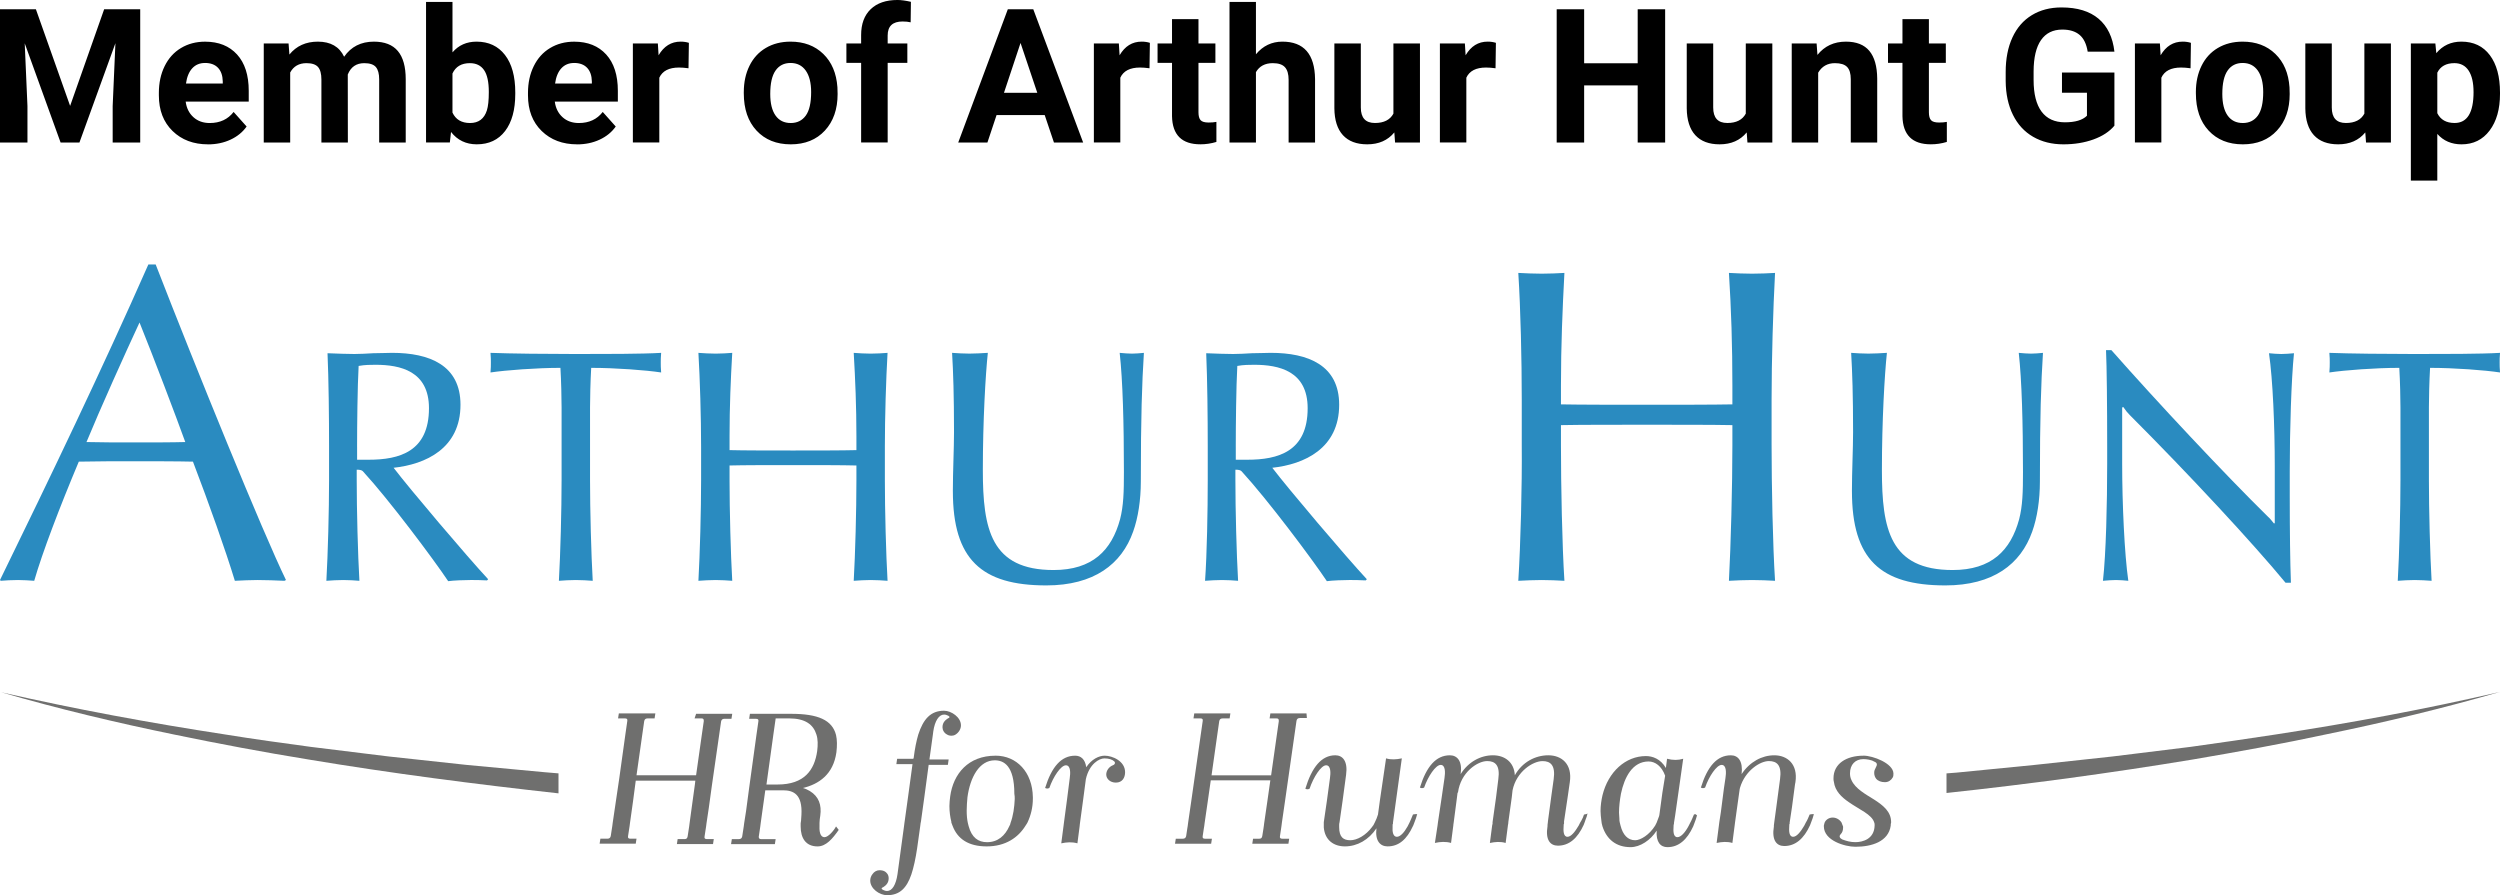<?xml version="1.0" encoding="UTF-8"?>
<svg xmlns="http://www.w3.org/2000/svg" id="Isolation_Mode" data-name="Isolation Mode" width="175" height="62.666" viewBox="0 0 175 62.666">
  <defs>
    <style>
      .cls-1, .cls-2, .cls-3 {
        stroke-width: 0px;
      }

      .cls-2 {
        fill: #2a8bc0;
      }

      .cls-3 {
        fill: #6f6f6e;
      }
    </style>
  </defs>
  <path class="cls-2" d="M1.265,40.602c.35,0,.78.027,1.13.054.565-1.964,1.776-5.139,3.121-8.341,1.292-.027,2.475-.027,3.794-.027,1.399,0,3.094,0,4.197.027,1.13,2.96,2.287,6.215,2.933,8.341.538-.027,1.103-.054,1.587-.054.511,0,1.345.027,1.883.054l.108-.054c-1.614-3.309-6.269-14.745-9.121-22.09h-.511c-3.229,7.319-6.888,14.933-10.386,22.09l.054.054c.296-.027.807-.054,1.211-.054ZM9.767,22.575c.969,2.395,2.583,6.646,3.202,8.368-.888.027-2.395.027-3.552.027-1.076,0-2.449,0-3.363-.027.942-2.287,2.771-6.35,3.713-8.368Z"></path>
  <path class="cls-2" d="M22.844,40.656c.35-.027.807-.054,1.184-.054s.834.027,1.13.054c-.108-1.857-.188-4.978-.188-7.05v-.727c.215,0,.35.027.43.108,1.83,1.991,4.951,6.162,5.973,7.695.35-.054,1.211-.081,1.587-.081.323,0,.646,0,1.13.027l.081-.081c-1.453-1.561-5.516-6.35-6.619-7.803,2.233-.242,4.682-1.345,4.682-4.413,0-2.771-2.179-3.632-4.789-3.632-.35,0-.807.027-1.318.027-.457.027-.942.054-1.318.054-.538,0-1.13-.027-1.883-.054.081,1.857.108,4.466.108,6.565v2.341c0,2.072-.081,5.139-.188,7.023ZM24.996,31.266c0-1.453.027-4.224.108-5.65.43-.081.861-.081,1.184-.081,1.722,0,3.74.43,3.74,3.04,0,3.04-2.072,3.606-4.224,3.606h-.807v-.915Z"></path>
  <path class="cls-2" d="M39.23,25.75c.054.915.081,2.126.081,2.771v5.085c0,2.099-.081,5.166-.188,7.05.323-.027.807-.054,1.184-.054s.834.027,1.184.054c-.108-1.857-.188-4.978-.188-7.05v-5.085c0-.619.027-1.83.081-2.771,1.695,0,3.848.161,4.897.323-.027-.296-.027-.511-.027-.7s0-.35.027-.673c-1.345.081-3.955.081-5.973.081-1.964,0-4.574-.027-5.973-.081.027.323.027.484.027.673s0,.404-.027.7c1.076-.161,3.229-.323,4.897-.323h-0Z"></path>
  <path class="cls-2" d="M48.889,40.656c.35-.027.834-.054,1.211-.054.35,0,.834.027,1.157.054-.108-1.857-.188-4.951-.188-7.023v-1.049c.969-.027,2.852-.027,4.44-.027,1.614,0,3.471,0,4.44.027v1.049c0,2.099-.081,5.139-.188,7.023.35-.027.807-.054,1.184-.054s.861.027,1.184.054c-.108-1.857-.188-4.951-.188-7.05v-2.341c0-2.099.081-4.709.188-6.565-.323.027-.807.054-1.184.054s-.834-.027-1.184-.054c.108,1.857.188,3.74.188,5.839v.969c-.969.027-3.014.027-4.44.027-1.399,0-3.498,0-4.44-.027v-.969c0-2.099.081-3.982.188-5.839-.323.027-.807.054-1.157.054-.377,0-.861-.027-1.211-.054.108,1.857.188,4.466.188,6.565v2.341c0,2.099-.081,5.166-.188,7.05Z"></path>
  <path class="cls-2" d="M66.701,34.387c0,4.763,1.991,6.592,6.538,6.592,3.336,0,5.274-1.48,6.081-3.767.35-.969.538-2.233.538-3.498,0-4.547.081-6.888.215-9.014-.242.027-.619.054-.834.054-.269,0-.538-.027-.861-.054.215,1.937.296,4.924.296,8.341,0,1.399-.027,2.368-.269,3.309-.592,2.179-1.937,3.552-4.655,3.552-4.386,0-4.951-2.852-4.951-6.996,0-3.444.188-6.7.35-8.207-.43.027-.915.054-1.292.054s-.861-.027-1.211-.054c.081,1.345.135,2.987.135,5.543,0,1.184-.081,2.718-.081,4.144Z"></path>
  <path class="cls-2" d="M84.352,40.656c.35-.027.807-.054,1.184-.054s.834.027,1.13.054c-.108-1.857-.188-4.978-.188-7.05v-.727c.215,0,.35.027.43.108,1.83,1.991,4.951,6.162,5.973,7.695.35-.054,1.211-.081,1.587-.081.323,0,.646,0,1.13.027l.081-.081c-1.453-1.561-5.516-6.35-6.619-7.803,2.233-.242,4.682-1.345,4.682-4.413,0-2.771-2.179-3.632-4.789-3.632-.35,0-.807.027-1.318.027-.457.027-.942.054-1.318.054-.538,0-1.13-.027-1.883-.054.081,1.857.108,4.466.108,6.565v2.341c0,2.072-.054,5.139-.188,7.023h0ZM86.504,31.266c0-1.453.027-4.224.108-5.65.43-.081.861-.081,1.184-.081,1.722,0,3.74.43,3.74,3.04,0,3.04-2.072,3.606-4.224,3.606h-.807v-.915h0Z"></path>
  <path class="cls-2" d="M106.281,40.656c.484-.027,1.13-.054,1.641-.054.484,0,1.13.027,1.587.054-.161-2.529-.242-6.673-.242-9.471v-1.426c1.292-.027,3.848-.027,6.027-.027s4.682,0,5.973.027v1.426c0,2.825-.108,6.969-.242,9.471.484-.027,1.103-.054,1.614-.054s1.157.027,1.614.054c-.161-2.529-.242-6.673-.242-9.525v-3.148c0-2.825.108-6.377.242-8.879-.43.027-1.103.054-1.614.054s-1.13-.027-1.614-.054c.161,2.529.242,5.085.242,7.91v1.292c-1.292.027-4.063.027-5.973.027-1.883,0-4.736,0-6.027-.027v-1.292c0-2.825.108-5.381.242-7.91-.43.027-1.103.054-1.587.054-.511,0-1.157-.027-1.641-.054.161,2.529.242,6.054.242,8.879v3.175c.027,2.825-.081,6.969-.242,9.498Z"></path>
  <path class="cls-2" d="M129.636,34.387c0,4.763,1.991,6.592,6.538,6.592,3.336,0,5.274-1.48,6.081-3.767.35-.969.538-2.233.538-3.498,0-4.547.081-6.888.215-9.014-.242.027-.619.054-.834.054-.269,0-.538-.027-.861-.054.215,1.937.296,4.924.296,8.341,0,1.399-.027,2.368-.269,3.309-.592,2.179-1.937,3.552-4.655,3.552-4.386,0-4.951-2.852-4.951-6.996,0-3.444.188-6.7.35-8.207-.43.027-.915.054-1.292.054s-.861-.027-1.211-.054c.081,1.345.135,2.987.135,5.543,0,1.184-.081,2.718-.081,4.144h0Z"></path>
  <path class="cls-2" d="M147.206,40.656c.296-.027.646-.054.915-.054.242,0,.619.027.861.054-.269-1.857-.43-5.408-.43-8.207v-3.928l.081-.027c.161.242.296.404.457.565,4.117,4.117,8.61,8.96,10.897,11.731h.377c-.054-1.453-.081-3.632-.081-6v-1.857c0-2.798.108-6.35.296-8.207-.269.027-.646.054-.888.054-.269,0-.565-.027-.861-.054.269,1.857.404,5.139.404,7.91v3.982l-.054.027c-.161-.188-.269-.35-.43-.484-2.96-2.906-7.749-8.018-10.951-11.65h-.377c.054,1.157.081,3.848.081,6.78v1.157c0,2.798-.081,6.323-.296,8.207v0Z"></path>
  <path class="cls-2" d="M167.951,25.75c.054.915.081,2.126.081,2.771v5.085c0,2.099-.081,5.166-.188,7.05.323-.027.807-.054,1.184-.054s.834.027,1.184.054c-.108-1.857-.188-4.978-.188-7.05v-5.085c0-.619.027-1.83.081-2.771,1.695,0,3.848.161,4.897.323-.027-.296-.027-.511-.027-.7s0-.35.027-.673c-1.345.081-3.955.081-5.973.081-1.964,0-4.574-.027-5.973-.081.027.323.027.484.027.673s0,.404-.027.7c1.076-.161,3.202-.323,4.897-.323h0Z"></path>
  <g>
    <path class="cls-3" d="M159.26,51.419c-1.964.296-3.955.592-5.919.861l-5.462.673-5.462.592-5.462.538-.7.054v1.372c5.758-.619,11.516-1.399,17.22-2.341,3.148-.538,6.296-1.103,9.417-1.776,4.063-.834,8.099-1.803,12.108-2.96-5.22,1.211-10.467,2.179-15.74,2.987h0Z"></path>
    <path class="cls-3" d="M32.664,53.544l-5.462-.592-5.462-.673c-1.991-.269-3.955-.538-5.946-.861-5.274-.807-10.52-1.776-15.713-2.96,3.982,1.157,8.045,2.126,12.108,2.96,3.121.646,6.269,1.238,9.417,1.749,5.812.969,11.65,1.722,17.489,2.368v-1.399l-.969-.081-5.462-.511h0Z"></path>
    <path class="cls-3" d="M48.62,50.288h.484c.135,0,.161.054.161.188l-.135.942-.404,2.852h-4.17l.404-2.852.135-.942c.027-.135.108-.188.242-.188h.484l.054-.35h-2.556l-.054.35h.484c.135,0,.188.054.161.188l-.135.942-.43,3.094-.215,1.453-.242,1.641h0l-.027.215-.108.7c-.027.135-.108.188-.242.188h-.484l-.054.35h2.529l.054-.35h-.43c-.135,0-.188-.054-.161-.188l.108-.7.027-.215h0l.215-1.534.188-1.426h4.17l-.027.242-.215,1.561-.161,1.184h0l-.027.215-.108.7c-.027.135-.081.188-.215.188h-.484l-.054.35h2.529l.054-.35h-.484c-.135,0-.188-.054-.161-.188l.108-.7.027-.215h0l.161-1.076.215-1.561.511-3.552.135-.942c.027-.135.108-.188.242-.188h.484l.054-.35h-2.529l-.108.323h0Z"></path>
    <path class="cls-3" d="M57.715,58.603c-.215,0-.377-.215-.35-.78v-.215h0c0-.161.027-.323.054-.511h0c.108-.753-.108-1.345-.727-1.722-.135-.081-.296-.161-.484-.215,1.103-.269,2.126-.942,2.341-2.502.054-.457.054-.861-.027-1.211-.269-1.049-1.265-1.48-3.148-1.48h-2.879l-.054.35h.484c.135,0,.188.054.161.188l-.135.942-.511,3.713-.215,1.614-.135.861h0l-.027.215-.108.7c-.027.135-.108.188-.242.188h-.484l-.054.35h3.067l.054-.35h-1.022c-.108,0-.161-.054-.161-.161l.108-.727.027-.215h0l.108-.78.215-1.534h1.238c.727,0,1.372.269,1.292,1.722,0,.135-.027.269-.027.404,0,.054-.027.135-.027.188h0v.215c0,.807.35,1.399,1.184,1.399.592,0,1.049-.538,1.48-1.157l-.188-.242c-.135.269-.538.753-.807.753v0ZM54.432,54.916h-.78l.484-3.498.161-1.13h.942c1.13,0,1.695.43,1.91,1.13.108.323.108.727.054,1.157-.188,1.318-.888,2.341-2.771,2.341h0Z"></path>
    <path class="cls-3" d="M65.302,51.419l.027-.215c.108-.753.404-1.184.753-1.184.108,0,.188.027.296.081.135.081.108.135-.027.188-.161.108-.377.269-.377.619,0,.188.108.404.323.511.081.054.188.081.323.081.081,0,.188-.027.269-.081.215-.135.377-.377.377-.646,0-.565-.673-1.022-1.184-1.022-.942,0-1.453.592-1.803,1.668-.135.457-.242.996-.323,1.641l-.027.054h-1.13l-.054.377h1.13l-.296,2.179-.242,1.749-.027.188h0l-.027.215-.457,3.363h0c-.108.753-.377,1.184-.727,1.184-.108,0-.188-.027-.296-.081-.135-.081-.108-.135.027-.188.161-.108.377-.269.377-.619,0-.108-.027-.215-.081-.296-.108-.161-.269-.269-.565-.269-.188,0-.377.108-.484.269-.108.135-.161.296-.161.457,0,.565.646,1.022,1.184,1.022.888,0,1.372-.511,1.695-1.453h0c.161-.484.296-1.103.404-1.83l.215-1.534.027-.215h0l.027-.135.242-1.749.296-2.206h1.345l.054-.377h-1.345l.242-1.749-0.0 0Z"></path>
    <path class="cls-3" d="M69.688,52.898c-1.91,0-2.96,1.265-3.175,2.852-.027.215-.054.457-.054.673,0,.404.054.78.135,1.103v.054h0c.027.081.054.135.081.215.35.942,1.13,1.453,2.395,1.453,1.318,0,2.206-.619,2.718-1.453.027-.027.027-.054.054-.081.027-.054.054-.081.081-.135h0c.242-.511.377-1.076.377-1.668v-.108c-.027-1.749-1.13-2.906-2.61-2.906v-0ZM71.033,55.912c-.027.619-.108,1.184-.296,1.695h0c0,.027-.027.081-.027.108-.027.027-.027.081-.054.108-.296.673-.807,1.13-1.561,1.13-.619,0-1.076-.323-1.292-1.13-.027-.081-.027-.135-.054-.215h0c-.054-.242-.081-.538-.081-.861s.027-.619.054-.942c.188-1.399.834-2.583,1.91-2.583.619,0,1.372.35,1.372,2.341.027.135.027.242.027.35Z"></path>
    <path class="cls-3" d="M77.329,52.898c-.404,0-.915.242-1.292.807-.081-.565-.377-.807-.78-.807-.969,0-1.641.78-2.099,2.26.108.054.188.054.296,0,.269-.78.807-1.587,1.157-1.587s.323.565.269.915l-.188,1.48-.215,1.614h0l-.027.215h0l-.161,1.238c.377-.081.753-.108,1.13,0l.161-1.238v-.027l.027-.215h0l.215-1.587.188-1.426c.242-1.076.942-1.453,1.292-1.453.323,0,.565.081.7.215.081.081.054.215-.108.269-.269.108-.457.377-.457.646,0,.296.269.565.673.565.457,0,.646-.35.646-.727,0-.78-.888-1.157-1.426-1.157h-0Z"></path>
    <path class="cls-3" d="M91.455,49.939h-2.529l-.054.35h.484c.135,0,.161.054.161.188l-.135.942-.404,2.852h-4.17l.404-2.852.135-.942c.027-.135.108-.188.242-.188h.484l.054-.35h-2.529l-.054.35h.484c.135,0,.188.054.161.188l-.135.942-.673,4.709-.215,1.48h0l-.027.215-.027.161-.081.538c-.027.135-.108.188-.242.188h-.484l-.054.35h2.529l.054-.35h-.484c-.135,0-.188-.054-.161-.188l.081-.538.027-.161.027-.215h0l.215-1.48.215-1.507h4.17l-.215,1.507-.215,1.48h0l-.027.215-.027.188-.081.511c-.027.135-.081.188-.215.188h-.43l-.054.35h2.529l.054-.35h-.484c-.135,0-.188-.054-.161-.188l.081-.538.027-.188.027-.215h0l.215-1.48.673-4.709.135-.942c.027-.135.108-.188.242-.188h.484l-.027-.323h0Z"></path>
    <path class="cls-3" d="M98.908,57.015c-.081.188-.161.404-.242.565h0c-.027.081-.081.135-.108.215,0,.027-.027.027-.027.054-.242.43-.511.727-.753.727-.269,0-.323-.377-.296-.7v-.081c0-.054,0-.108.027-.135v-.081h0l.215-1.561.404-2.933c-.377.081-.753.108-1.103,0l-.43,2.933-.135.996c-.054.188-.135.377-.215.538h0c-.027.081-.081.135-.108.215-.027.027-.054.054-.081.108-.457.619-1.076.942-1.534.942-.484,0-.78-.215-.78-.915v-.135c0-.054,0-.135.027-.215h0l.215-1.507.242-1.803c.135-.969-.242-1.372-.753-1.372-.969,0-1.641.834-2.099,2.341.108.054.188.054.296,0,.269-.807.807-1.641,1.157-1.641s.323.565.269.915l-.215,1.587-.188,1.292c0,.054-.027.135-.027.188h0v.377c.081.888.7,1.318,1.48,1.318.861,0,1.668-.457,2.206-1.265-.108.888.269,1.265.78,1.265.78,0,1.345-.484,1.776-1.426,0-.027.027-.027.027-.054.027-.081.054-.135.081-.215h0c.081-.188.135-.377.188-.565-.108,0-.188,0-.296.027h0Z"></path>
    <path class="cls-3" d="M110.882,57.015c-.054.161-.108.296-.188.43-.027.054-.054.081-.081.135h0c-.027.081-.081.135-.108.215-.269.457-.538.78-.78.78-.296,0-.296-.43-.269-.78,0-.054,0-.108.027-.135v-.081h0v-.081l.269-1.803.135-.942c.188-1.265-.565-1.883-1.507-1.883-.915,0-1.83.484-2.341,1.399-.054-.942-.727-1.399-1.534-1.399-.861,0-1.722.457-2.26,1.318.135-.915-.242-1.318-.753-1.318-.969,0-1.641.78-2.099,2.26.108.054.188.054.296,0,.269-.78.807-1.587,1.157-1.587s.323.565.269.915l-.215,1.48-.242,1.614h0l-.027.215h0l-.188,1.238c.377-.081.753-.108,1.13,0l.161-1.238v-.027l.027-.188h0l.215-1.641.054-.43h.027c.188-1.426,1.372-2.206,2.045-2.206.565,0,.915.296.78,1.265l-.161,1.292-.242,1.722h0v.108l-.027.108-.161,1.238c.377-.081.753-.108,1.103,0l.161-1.238.027-.161v-.054h0l.242-1.749.054-.484c.269-1.318,1.426-2.045,2.099-2.045.565,0,.915.296.78,1.265l-.161,1.157-.242,1.803v.027h0l-.027.215v.081c-.161.969.188,1.372.727,1.372.78,0,1.372-.511,1.803-1.453.027-.081.054-.135.081-.215h0c.027-.054.027-.108.054-.161.054-.135.108-.269.135-.43-.054.054-.135.054-.242.081h0Z"></path>
    <path class="cls-3" d="M118.577,57.015h0c-.081.188-.161.404-.269.592h0c-.027.081-.081.135-.108.215-.242.457-.538.78-.78.78-.296,0-.296-.43-.269-.78,0-.054,0-.108.027-.135v-.081h0l.081-.511.242-1.695.323-2.287c-.35.108-.727.108-1.13,0l-.081.646c-.377-.646-.942-.834-1.399-.834-1.426,0-2.637,1.103-3.04,2.744-.081.35-.135.727-.135,1.103,0,.215.027.43.054.646,0,.081.027.135.027.215h0c.027.081.027.135.054.215.296.915.969,1.453,1.964,1.453.673,0,1.399-.484,1.83-1.157-.054.807.269,1.157.753,1.157.78,0,1.372-.511,1.803-1.453.027-.081.054-.135.081-.215h0c.081-.188.135-.377.188-.565-.018,0-.036-.009-.054-.027,0-.054-.081-.054-.161-.027v-0ZM116.371,55.455l-.215,1.587c0,.054-.027.081-.027.108-.054.161-.108.296-.161.43h0c-.027.081-.081.135-.108.215-.404.646-1.022,1.022-1.399,1.022-.511,0-.861-.377-1.022-1.022-.027-.081-.027-.135-.054-.215h0c-.027-.081-.027-.188-.027-.269,0-.135-.027-.269-.027-.43,0-.404.054-.861.135-1.318.242-1.157.807-2.26,1.937-2.26.457,0,.915.323,1.157.996l-.188,1.157h-0Z"></path>
    <path class="cls-3" d="M126.676,57.015c-.081.188-.161.404-.269.565h0c-.027.081-.081.135-.108.215-.269.457-.538.78-.78.78-.296,0-.296-.43-.269-.78,0-.054,0-.108.027-.135v-.081h0l.161-1.076.215-1.614.027-.135c.188-1.265-.565-1.883-1.48-1.883-.861,0-1.722.457-2.287,1.318.108-.915-.242-1.318-.753-1.318-.969,0-1.641.78-2.099,2.26.108.054.188.054.296,0,.269-.78.807-1.587,1.157-1.587s.323.565.269.915l-.108.727-.215,1.668-.108.7h0l-.027.215-.161,1.238c.377-.081.753-.108,1.103,0l.161-1.238.027-.215h0l.108-.78.215-1.534c0-.027.027-.081.027-.108.35-1.184,1.399-1.857,2.018-1.857.565,0,.915.296.78,1.265l-.054.404-.215,1.614-.135.996h0l-.027.215v.081c-.161.969.188,1.372.727,1.372.78,0,1.372-.511,1.803-1.453.027-.081.054-.135.081-.215h0c.081-.188.135-.377.188-.565-.108,0-.188,0-.296.027h0Z"></path>
    <path class="cls-3" d="M130.443,52.898c-1.211,0-2.099.565-2.099,1.587,0,.081,0,.161.027.242.081.646.538,1.076,1.049,1.426.727.511,1.614.861,1.776,1.426h0c.027.054.027.108.027.161v.054c-.027.942-.834,1.157-1.345,1.157-.35,0-.619-.081-.915-.188-.161-.081-.269-.215-.108-.377.108-.108.161-.269.161-.457,0-.054,0-.108-.027-.135-.027-.081-.054-.135-.081-.215h0c-.135-.215-.377-.35-.619-.35-.269,0-.484.161-.565.35h0c-.027.054-.027.135-.054.215v.054c0,.996,1.48,1.426,2.206,1.426,1.13,0,2.314-.35,2.475-1.48,0-.081,0-.135.027-.215h0v-.027c0-.727-.538-1.157-1.157-1.561-.646-.404-1.345-.78-1.614-1.372-.081-.161-.108-.323-.108-.484,0-.619.377-.996.942-.996.215,0,.565.054.727.161.135.054.296.135.161.377-.108.215-.135.269-.135.43s.054.296.135.404c.135.161.35.242.619.242.242,0,.43-.135.538-.323.054-.081.054-.188.054-.296-.027-.7-1.426-1.238-2.099-1.238h0Z"></path>
  </g>
  <path class="cls-1" d="M2.512.647l2.396,6.766L7.291.647h2.524v9.328h-1.928v-2.55l.192-4.401-2.518,6.951h-1.32L1.73,3.031l.192,4.395v2.55H0V.647h2.512ZM14.562,10.104c-1.017,0-1.844-.312-2.483-.935s-.958-1.454-.958-2.492v-.179c0-.696.134-1.319.404-1.867.269-.549.65-.972,1.143-1.268.493-.297,1.056-.446,1.688-.446.948,0,1.694.299,2.239.897.544.598.817,1.446.817,2.543v.756h-4.414c.059.453.24.816.541,1.089s.683.41,1.143.41c.714,0,1.271-.258,1.672-.775l.91,1.019c-.278.394-.654.7-1.128.92s-.999.33-1.576.33ZM14.351,4.408c-.367,0-.665.124-.894.373-.229.249-.375.605-.439,1.068h2.575v-.148c-.008-.412-.119-.73-.333-.956-.214-.225-.517-.338-.91-.338ZM20.2,3.043l.058.775c.491-.603,1.155-.903,1.992-.903.893,0,1.506.353,1.839,1.057.487-.705,1.181-1.057,2.082-1.057.752,0,1.311.219,1.679.657.367.438.551,1.097.551,1.977v4.427h-1.858v-4.42c0-.393-.077-.68-.231-.862-.154-.181-.425-.273-.814-.273-.555,0-.94.265-1.153.795l.006,4.76h-1.852v-4.414c0-.401-.079-.692-.237-.872-.158-.179-.427-.269-.807-.269-.525,0-.905.218-1.141.654v4.901h-1.851V3.043h1.736ZM36.069,6.573c0,1.111-.237,1.977-.711,2.598-.474.622-1.136.932-1.986.932-.751,0-1.351-.289-1.8-.865l-.083.737h-1.666V.135h1.851v3.53c.427-.5.989-.75,1.685-.75.846,0,1.509.311,1.989.932.48.621.721,1.496.721,2.623v.102ZM34.217,6.439c0-.701-.111-1.212-.334-1.534-.222-.323-.553-.484-.993-.484-.589,0-.995.241-1.217.724v2.736c.227.487.636.73,1.23.73.598,0,.991-.295,1.179-.884.09-.282.135-.711.135-1.288ZM40.4,10.104c-1.017,0-1.844-.312-2.483-.935s-.958-1.454-.958-2.492v-.179c0-.696.134-1.319.404-1.867.269-.549.65-.972,1.143-1.268.493-.297,1.056-.446,1.688-.446.948,0,1.694.299,2.239.897.544.598.817,1.446.817,2.543v.756h-4.414c.059.453.24.816.541,1.089s.683.41,1.143.41c.714,0,1.271-.258,1.672-.775l.91,1.019c-.278.394-.654.7-1.128.92s-.999.33-1.576.33ZM40.188,4.408c-.367,0-.665.124-.894.373-.229.249-.375.605-.439,1.068h2.575v-.148c-.008-.412-.119-.73-.333-.956-.214-.225-.517-.338-.91-.338ZM48.196,4.779c-.252-.034-.474-.051-.666-.051-.7,0-1.16.237-1.378.711v4.536h-1.851V3.043h1.749l.051.826c.372-.636.886-.955,1.544-.955.205,0,.397.028.576.084l-.026,1.781ZM52.066,6.445c0-.688.132-1.301.397-1.839.265-.538.646-.955,1.143-1.249.498-.295,1.076-.442,1.733-.442.935,0,1.699.286,2.29.859s.921,1.35.99,2.332l.013.474c0,1.064-.297,1.917-.89,2.559s-1.39.965-2.39.965-1.797-.321-2.393-.961c-.596-.641-.894-1.512-.894-2.614v-.083ZM53.917,6.577c0,.658.124,1.162.372,1.511.247.349.602.523,1.063.523.449,0,.799-.172,1.05-.516.252-.344.378-.895.378-1.652,0-.646-.126-1.146-.378-1.502-.252-.355-.606-.533-1.063-.533-.453,0-.803.177-1.05.53-.248.353-.372.899-.372,1.639ZM60.279,9.975v-5.574h-1.031v-1.358h1.031v-.59c0-.777.223-1.381.669-1.81.447-.429,1.071-.644,1.874-.644.256,0,.571.043.942.128l-.019,1.435c-.154-.038-.342-.058-.564-.058-.696,0-1.044.327-1.044.98v.558h1.377v1.358h-1.377v5.574h-1.858ZM73.13,8.053h-3.37l-.64,1.922h-2.044l3.472-9.328h1.781l3.491,9.328h-2.044l-.647-1.922ZM70.279,6.497h2.332l-1.173-3.491-1.16,3.491ZM80.466,4.779c-.252-.034-.474-.051-.666-.051-.7,0-1.16.237-1.378.711v4.536h-1.851V3.043h1.749l.051.826c.372-.636.886-.955,1.544-.955.205,0,.397.028.576.084l-.026,1.781ZM83.893,1.339v1.704h1.185v1.358h-1.185v3.459c0,.256.049.44.147.551.098.111.286.166.564.166.205,0,.387-.015.544-.045v1.403c-.363.111-.737.167-1.121.167-1.298,0-1.96-.656-1.986-1.967v-3.735h-1.012v-1.358h1.012v-1.704h1.852ZM87.916,3.799c.491-.59,1.109-.884,1.852-.884,1.503,0,2.264.874,2.286,2.62v4.44h-1.851v-4.388c0-.397-.085-.691-.256-.881-.171-.19-.454-.285-.852-.285-.543,0-.936.209-1.179.628v4.927h-1.851V.135h1.851v3.665ZM97.602,9.27c-.456.555-1.089.833-1.895.833-.744,0-1.31-.214-1.702-.641-.391-.427-.59-1.053-.599-1.877V3.043h1.852v4.483c0,.723.329,1.083.987,1.083.628,0,1.058-.218,1.294-.654V3.043h1.858v6.932h-1.742l-.052-.705ZM104.688,4.779c-.252-.034-.474-.051-.666-.051-.701,0-1.16.237-1.378.711v4.536h-1.851V3.043h1.749l.051.826c.372-.636.886-.955,1.544-.955.205,0,.397.028.576.084l-.026,1.781ZM116.56,9.975h-1.922v-3.998h-3.748v3.998h-1.922V.647h1.922v3.78h3.748V.647h1.922v9.328ZM122.268,9.27c-.456.555-1.089.833-1.895.833-.744,0-1.31-.214-1.702-.641-.391-.427-.59-1.053-.599-1.877V3.043h1.852v4.483c0,.723.329,1.083.987,1.083.628,0,1.058-.218,1.294-.654V3.043h1.858v6.932h-1.742l-.052-.705ZM127.163,3.043l.058.801c.496-.619,1.16-.929,1.993-.929.734,0,1.281.216,1.64.647s.542,1.076.551,1.935v4.478h-1.851v-4.433c0-.393-.086-.678-.257-.855-.17-.177-.454-.266-.852-.266-.521,0-.912.222-1.173.666v4.888h-1.851V3.043h1.742ZM135.023,1.339v1.704h1.185v1.358h-1.185v3.459c0,.256.049.44.147.551s.286.166.564.166c.206,0,.387-.015.545-.045v1.403c-.363.111-.737.167-1.121.167-1.298,0-1.96-.656-1.986-1.967v-3.735h-1.012v-1.358h1.012v-1.704h1.851ZM148.01,8.796c-.346.415-.835.736-1.468.965-.631.228-1.332.343-2.101.343-.808,0-1.515-.177-2.124-.529-.609-.353-1.079-.864-1.41-1.534-.332-.67-.501-1.458-.509-2.364v-.634c0-.931.157-1.737.471-2.418s.766-1.202,1.358-1.563c.591-.361,1.285-.541,2.078-.541,1.107,0,1.971.264,2.595.791.624.528.993,1.296,1.109,2.303h-1.871c-.086-.534-.274-.925-.567-1.173-.293-.247-.695-.371-1.208-.371-.654,0-1.151.245-1.493.737-.341.491-.514,1.222-.518,2.191v.596c0,.978.186,1.717.557,2.217.372.5.917.75,1.634.75.722,0,1.236-.153,1.544-.461v-1.608h-1.749v-1.416h3.671v3.722ZM153.339,4.779c-.252-.034-.474-.051-.666-.051-.701,0-1.16.237-1.378.711v4.536h-1.851V3.043h1.749l.051.826c.372-.636.886-.955,1.544-.955.205,0,.397.028.576.084l-.026,1.781ZM153.711,6.445c0-.688.132-1.301.397-1.839.265-.538.645-.955,1.143-1.249s1.075-.442,1.733-.442c.935,0,1.699.286,2.29.859.592.573.922,1.35.991,2.332l.013.474c0,1.064-.297,1.917-.891,2.559-.593.643-1.39.965-2.389.965s-1.797-.321-2.393-.961c-.595-.641-.893-1.512-.893-2.614v-.083ZM155.562,6.577c0,.658.124,1.162.372,1.511s.602.523,1.063.523c.449,0,.799-.172,1.05-.516s.378-.895.378-1.652c0-.646-.126-1.146-.378-1.502s-.606-.533-1.063-.533c-.453,0-.803.177-1.05.53-.248.353-.372.899-.372,1.639ZM165.569,9.27c-.456.555-1.089.833-1.895.833-.744,0-1.31-.214-1.702-.641-.391-.427-.59-1.053-.599-1.877V3.043h1.852v4.483c0,.723.329,1.083.987,1.083.628,0,1.058-.218,1.294-.654V3.043h1.858v6.932h-1.742l-.052-.705ZM175,6.573c0,1.068-.243,1.923-.728,2.566-.484.643-1.139.965-1.963.965-.7,0-1.266-.243-1.698-.73v3.267h-1.851V3.043h1.716l.065.679c.448-.538,1.033-.808,1.755-.808.855,0,1.519.316,1.993.948s.711,1.504.711,2.614v.096ZM173.148,6.439c0-.645-.114-1.143-.342-1.493s-.561-.526-.996-.526c-.58,0-.98.222-1.198.666v2.838c.226.457.63.685,1.211.685.884,0,1.326-.724,1.326-2.171Z"></path>
</svg>
